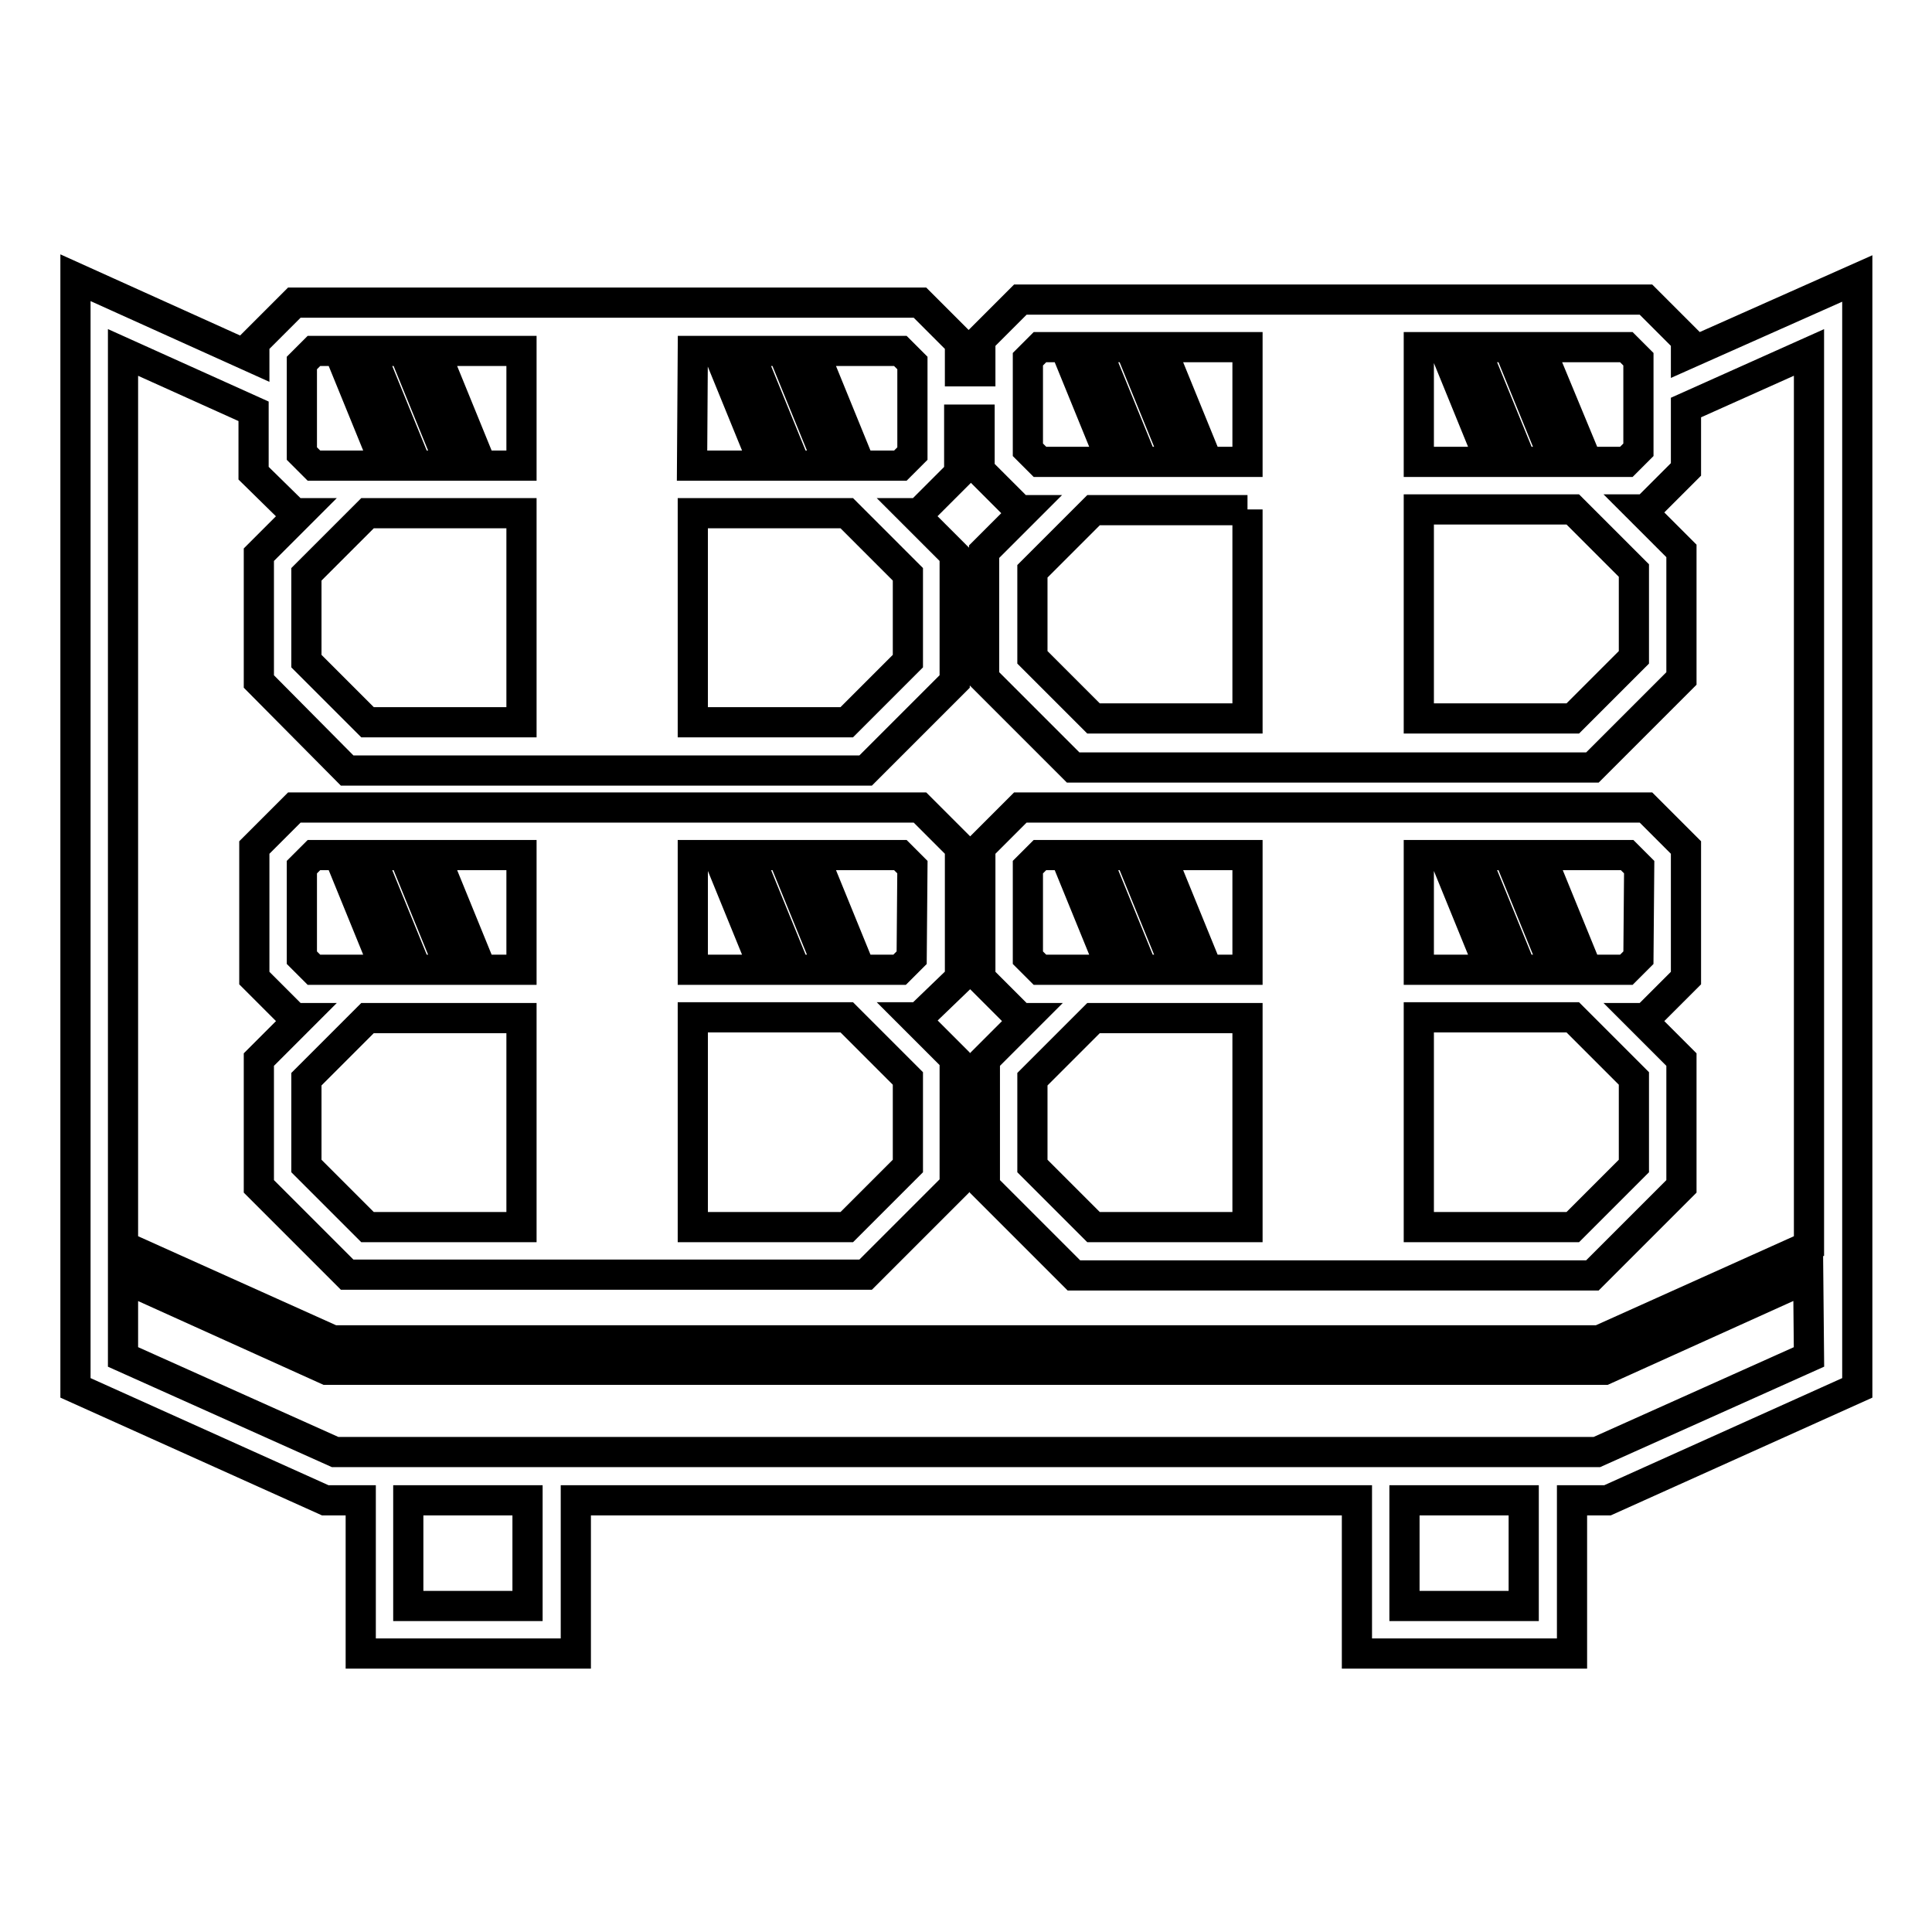 <?xml version="1.0" encoding="utf-8"?>
<!-- Svg Vector Icons : http://www.onlinewebfonts.com/icon -->
<!DOCTYPE svg PUBLIC "-//W3C//DTD SVG 1.1//EN" "http://www.w3.org/Graphics/SVG/1.1/DTD/svg11.dtd">
<svg version="1.1" xmlns="http://www.w3.org/2000/svg" xmlns:xlink="http://www.w3.org/1999/xlink" x="0px" y="0px" viewBox="0 0 256 256" enable-background="new 0 0 256 256" xml:space="preserve">
<g> <path stroke-width="4" fill-opacity="0" stroke="#000000"  d="M223.4,47v-2l-5.3-5.3h-82.9l-5.3,5.3v4.2h-2.7v-3.8l-5.3-5.3H39l-5.3,5.3v2.1L10,36.8v147.1l33.1,14.9h4.7 v20.3h28.5v-20.3h103.5v20.3h28.5v-20.3h4.7l33.1-14.9v-147L223.4,47z M215.5,46l1.6,1.6v12l-1.6,1.6h-5.2L204,46H215.5z M199.9,46 l6.2,15.2h-4.5L195.4,46H199.9z M188,46h3.3l6.2,15.2H188V46L188,46z M188,67.5h20.4l8.1,8.1v11.5l-8.1,8.1H188V67.5z M165.3,46 v15.2h-5.3L153.8,46H165.3z M165.3,67.5v27.7h-20.4l-8.1-8.1V75.7l8.1-8.1H165.3z M149.7,46l6.2,15.2h-4.5L145.2,46H149.7z  M136.2,47.6l1.6-1.6h3.3l6.2,15.2h-9.5l-1.6-1.6V47.6L136.2,47.6z M119.3,46.5l1.6,1.6v12l-1.6,1.6H114l-6.2-15.2H119.3z  M103.7,46.5l6.2,15.2h-4.5l-6.2-15.2H103.7z M91.8,46.5h3.3l6.2,15.2h-9.6L91.8,46.5L91.8,46.5z M91.8,68h20.4l8.1,8.1v11.5 l-8.1,8.1H91.8V68z M69.1,46.5v15.2h-5.3l-6.2-15.2H69.1z M69.1,68v27.7H48.7l-8.1-8.1V76.1l8.1-8.1H69.1z M53.5,46.5l6.2,15.2 h-4.5L49,46.5H53.5z M40,48.1l1.6-1.6h3.3l6.2,15.2h-9.5L40,60.1V48.1z M69.9,212.8H54.1v-14h15.8V212.8z M201.9,212.8h-15.8v-14 h15.8V212.8z M239.7,179.8l-28.1,12.6H44.4l-28.1-12.6v-10.5l27,12.2h169.3l27-12.2L239.7,179.8L239.7,179.8z M239.7,165.1 l-27.8,12.5H44.1l-27.8-12.5V46.7l17.3,7.8v8.2L39,68h0.8l-5.5,5.5v16.8L46,102.1h68.7l11.8-11.8V73.5l-5.5-5.5h0.8l5.3-5.3v-7.1 h2.7v6.7l5.3,5.3h0.8l-5.5,5.5v16.8l11.8,11.8H211l11.8-11.8V73l-5.5-5.5h0.8l5.3-5.3V54l16.3-7.3V165.1z"/> <path stroke-width="4" fill-opacity="0" stroke="#000000"  d="M223.4,129.6v-17.3l-5.3-5.3h-82.9l-5.3,5.3v17.3l5.3,5.3h0.8l-5.5,5.5v16.8l11.8,11.8H211l11.8-11.8v-16.8 l-5.5-5.5h0.8L223.4,129.6z M149.7,113.3l6.2,15.2h-4.5l-6.2-15.2H149.7L149.7,113.3z M136.2,114.9l1.6-1.6h3.3l6.2,15.2h-9.5 l-1.6-1.6V114.9L136.2,114.9z M165.3,162.6h-20.4l-8.1-8.1V143l8.1-8.1h20.4V162.6z M165.3,128.5h-5.3l-6.2-15.2h11.5V128.5z  M199.9,113.3l6.2,15.2h-4.5l-6.2-15.2H199.9L199.9,113.3z M188,113.3h3.3l6.2,15.2H188V113.3L188,113.3z M216.5,154.5l-8.1,8.1 H188v-27.8h20.4l8.1,8.1V154.5z M217.1,126.9l-1.6,1.6h-5.2l-6.2-15.2h11.5l1.6,1.6L217.1,126.9L217.1,126.9z M127.2,129.6v-17.3 l-5.3-5.3H39l-5.3,5.3v17.3l5.3,5.3h0.8l-5.5,5.5v16.8L46,168.9h68.7l11.8-11.8v-16.8l-5.5-5.5h0.8L127.2,129.6z M53.5,113.3 l6.2,15.2h-4.5L49,113.3H53.5L53.5,113.3z M40,114.9l1.6-1.6h3.3l6.2,15.2h-9.5l-1.6-1.6V114.9L40,114.9z M69.1,162.6H48.7 l-8.1-8.1V143l8.1-8.1h20.4V162.6z M69.1,128.5h-5.3l-6.2-15.2h11.5V128.5z M103.7,113.3l6.2,15.2h-4.5l-6.2-15.2H103.7 L103.7,113.3z M91.8,113.3h3.3l6.2,15.2h-9.5V113.3z M120.3,154.5l-8.1,8.1H91.8v-27.8h20.4l8.1,8.1V154.5L120.3,154.5z  M120.8,126.9l-1.6,1.6H114l-6.2-15.2h11.5l1.6,1.6L120.8,126.9L120.8,126.9z"/></g>
</svg>